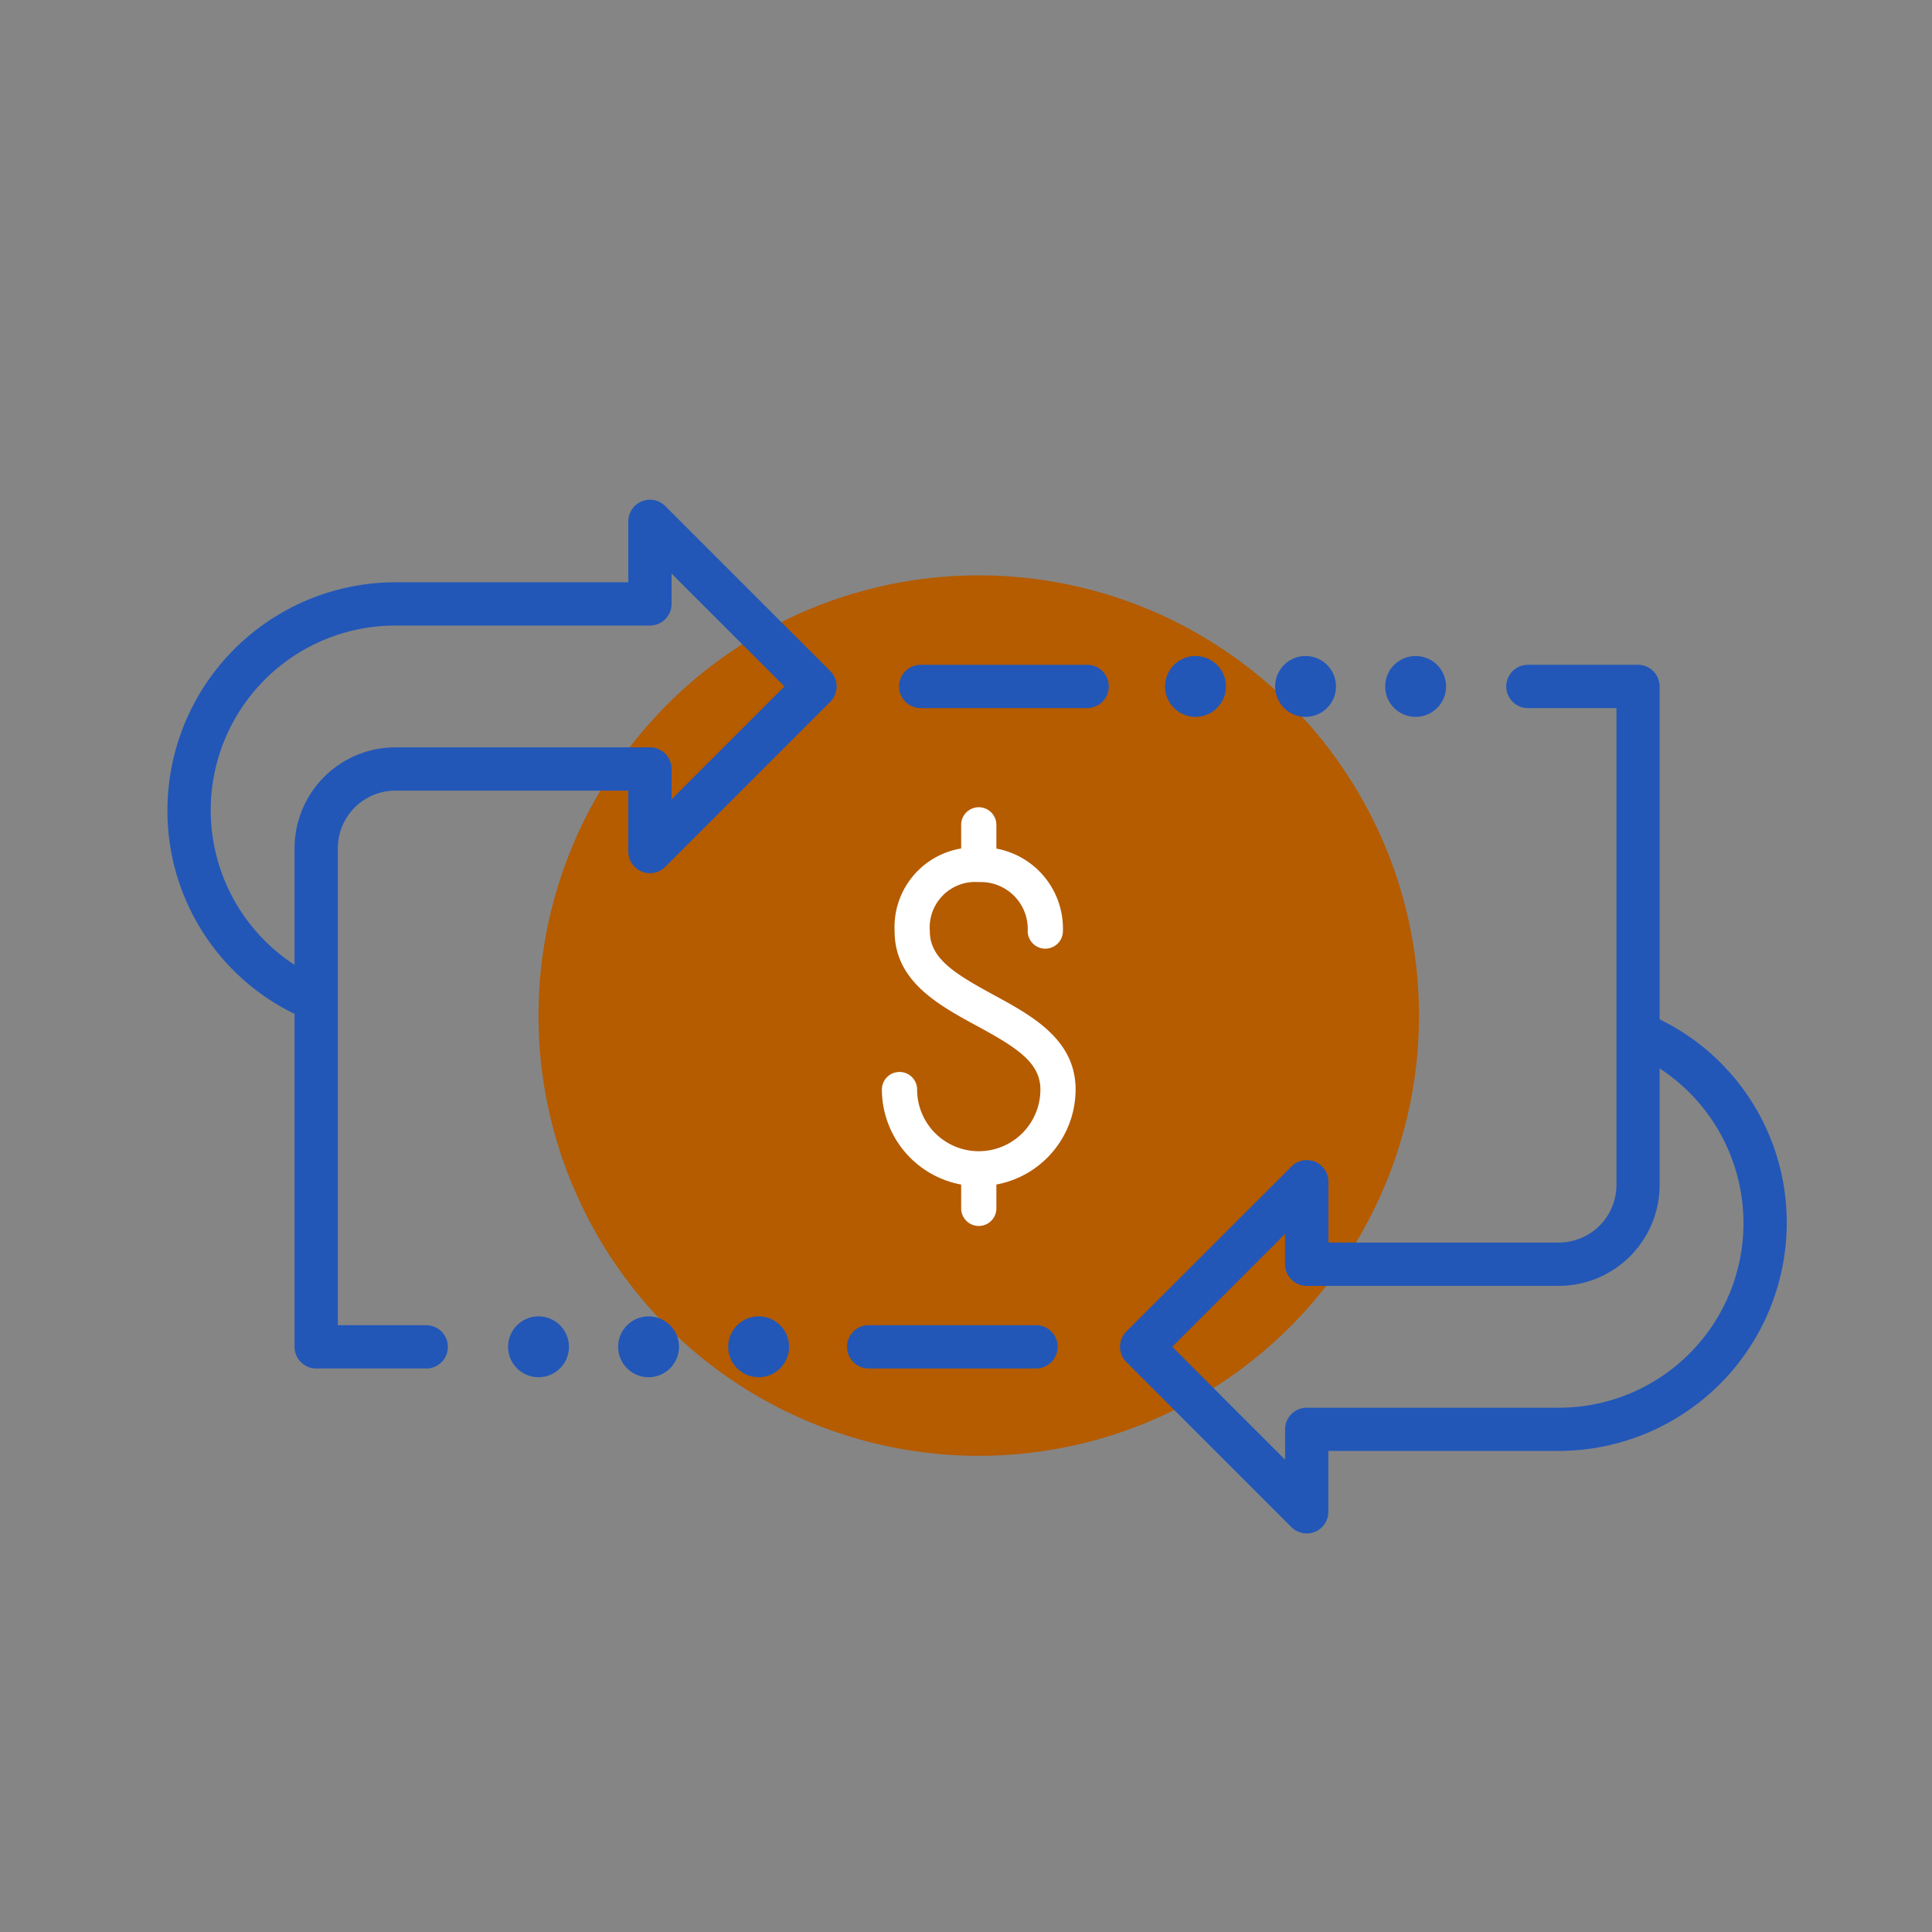 <svg id="Component_223_2" data-name="Component 223 – 2" xmlns="http://www.w3.org/2000/svg" width="120" height="120" viewBox="0 0 120 120">
  <rect x="0" y="0" width="120" height="120" fill="#333333" stroke="none"/>
  <rect id="Container_120x120" data-name="Container 120x120" width="120" height="120" fill="#fff" opacity="0.4"/>
  <circle id="coin" cx="27.344" cy="27.344" r="27.344" transform="translate(33.448 35.736)" fill="#b55b00"/>
  <path id="money_sign" data-name="money sign" d="M724.808,327.673c0-3.112-2.71-4.584-5.1-5.883-2.461-1.338-3.955-2.272-3.955-3.961a2.826,2.826,0,0,1,3.04-3.04,2.913,2.913,0,0,1,3.039,3.04,1.094,1.094,0,0,0,2.188,0,5.052,5.052,0,0,0-4.133-5.121v-1.475a1.094,1.094,0,0,0-2.188,0V312.7a4.954,4.954,0,0,0-4.134,5.131c0,3.111,2.709,4.584,5.1,5.883,2.462,1.338,3.956,2.271,3.956,3.961a3.828,3.828,0,0,1-7.657,0,1.094,1.094,0,0,0-2.188,0,6.019,6.019,0,0,0,4.923,5.9v1.478a1.094,1.094,0,0,0,2.188,0v-1.479A6.019,6.019,0,0,0,724.808,327.673Z" transform="translate(-658 -260)" fill="#fff"/>
  <g id="arrows_and_lines" data-name="arrows and lines" transform="translate(-658 -260)">
    <path id="arrow2" d="M699.319,291.431a1.345,1.345,0,0,0-2.294.952v3.783H682.561a14.177,14.177,0,0,0-14.161,14.16,14.022,14.022,0,0,0,7.895,12.649v20.677A1.346,1.346,0,0,0,677.64,345h6.835a1.344,1.344,0,0,0,0-2.688h-5.492V312.685a3.583,3.583,0,0,1,3.578-3.579h14.464v3.786a1.345,1.345,0,0,0,2.295.95l10.254-10.255a1.35,1.35,0,0,0,0-1.9Zm.394,18.216v-1.884a1.345,1.345,0,0,0-1.344-1.344H682.561a6.273,6.273,0,0,0-6.266,6.266v7.243a11.467,11.467,0,0,1,6.266-21.074h15.808a1.346,1.346,0,0,0,1.344-1.344v-1.883l7.01,7.009Z" fill="#2257b8"/>
    <path id="line2" d="M725.524,301.292H715.186a1.344,1.344,0,0,0,0,2.688h10.338a1.344,1.344,0,0,0,0-2.688Z" fill="#2257b8"/>
    <path id="line1" d="M722.348,342.309H711.955a1.344,1.344,0,0,0,0,2.688h10.393a1.344,1.344,0,0,0,0-2.688Z" fill="#2257b8"/>
    <circle id="circle6" cx="1.891" cy="1.891" r="1.891" transform="translate(730.364 300.745)" fill="#2257b8"/>
    <circle id="circle5" cx="1.891" cy="1.891" r="1.891" transform="translate(737.2 300.745)" fill="#2257b8"/>
    <circle id="circle4" cx="1.891" cy="1.891" r="1.891" transform="translate(744.036 300.745)" fill="#2257b8"/>
    <path id="arrow1" d="M761.082,323.314V302.636a1.346,1.346,0,0,0-1.344-1.344H752.9a1.344,1.344,0,0,0,0,2.688H758.4V333.6a3.583,3.583,0,0,1-3.579,3.578h-14.31V333.4a1.344,1.344,0,0,0-2.294-.95L727.958,342.7a1.351,1.351,0,0,0,0,1.9l10.255,10.254a1.359,1.359,0,0,0,.95.392,1.345,1.345,0,0,0,1.343-1.344v-3.783h14.31a14.178,14.178,0,0,0,14.162-14.162A14.022,14.022,0,0,0,761.082,323.314Zm-6.266,24.122H739.163a1.345,1.345,0,0,0-1.344,1.343v1.883l-7.009-7.01,7.009-7.01v1.882a1.345,1.345,0,0,0,1.344,1.344h15.653a6.272,6.272,0,0,0,6.266-6.265v-7.242a11.467,11.467,0,0,1-6.266,21.075Z" fill="#2257b8"/>
    <circle id="circle3" cx="1.891" cy="1.891" r="1.891" transform="translate(689.557 341.761)" fill="#2257b8"/>
    <circle id="circle2" cx="1.891" cy="1.891" r="1.891" transform="translate(696.393 341.761)" fill="#2257b8"/>
    <circle id="circle1" cx="1.891" cy="1.891" r="1.891" transform="translate(703.229 341.761)" fill="#2257b8"/>
  </g>
</svg>

